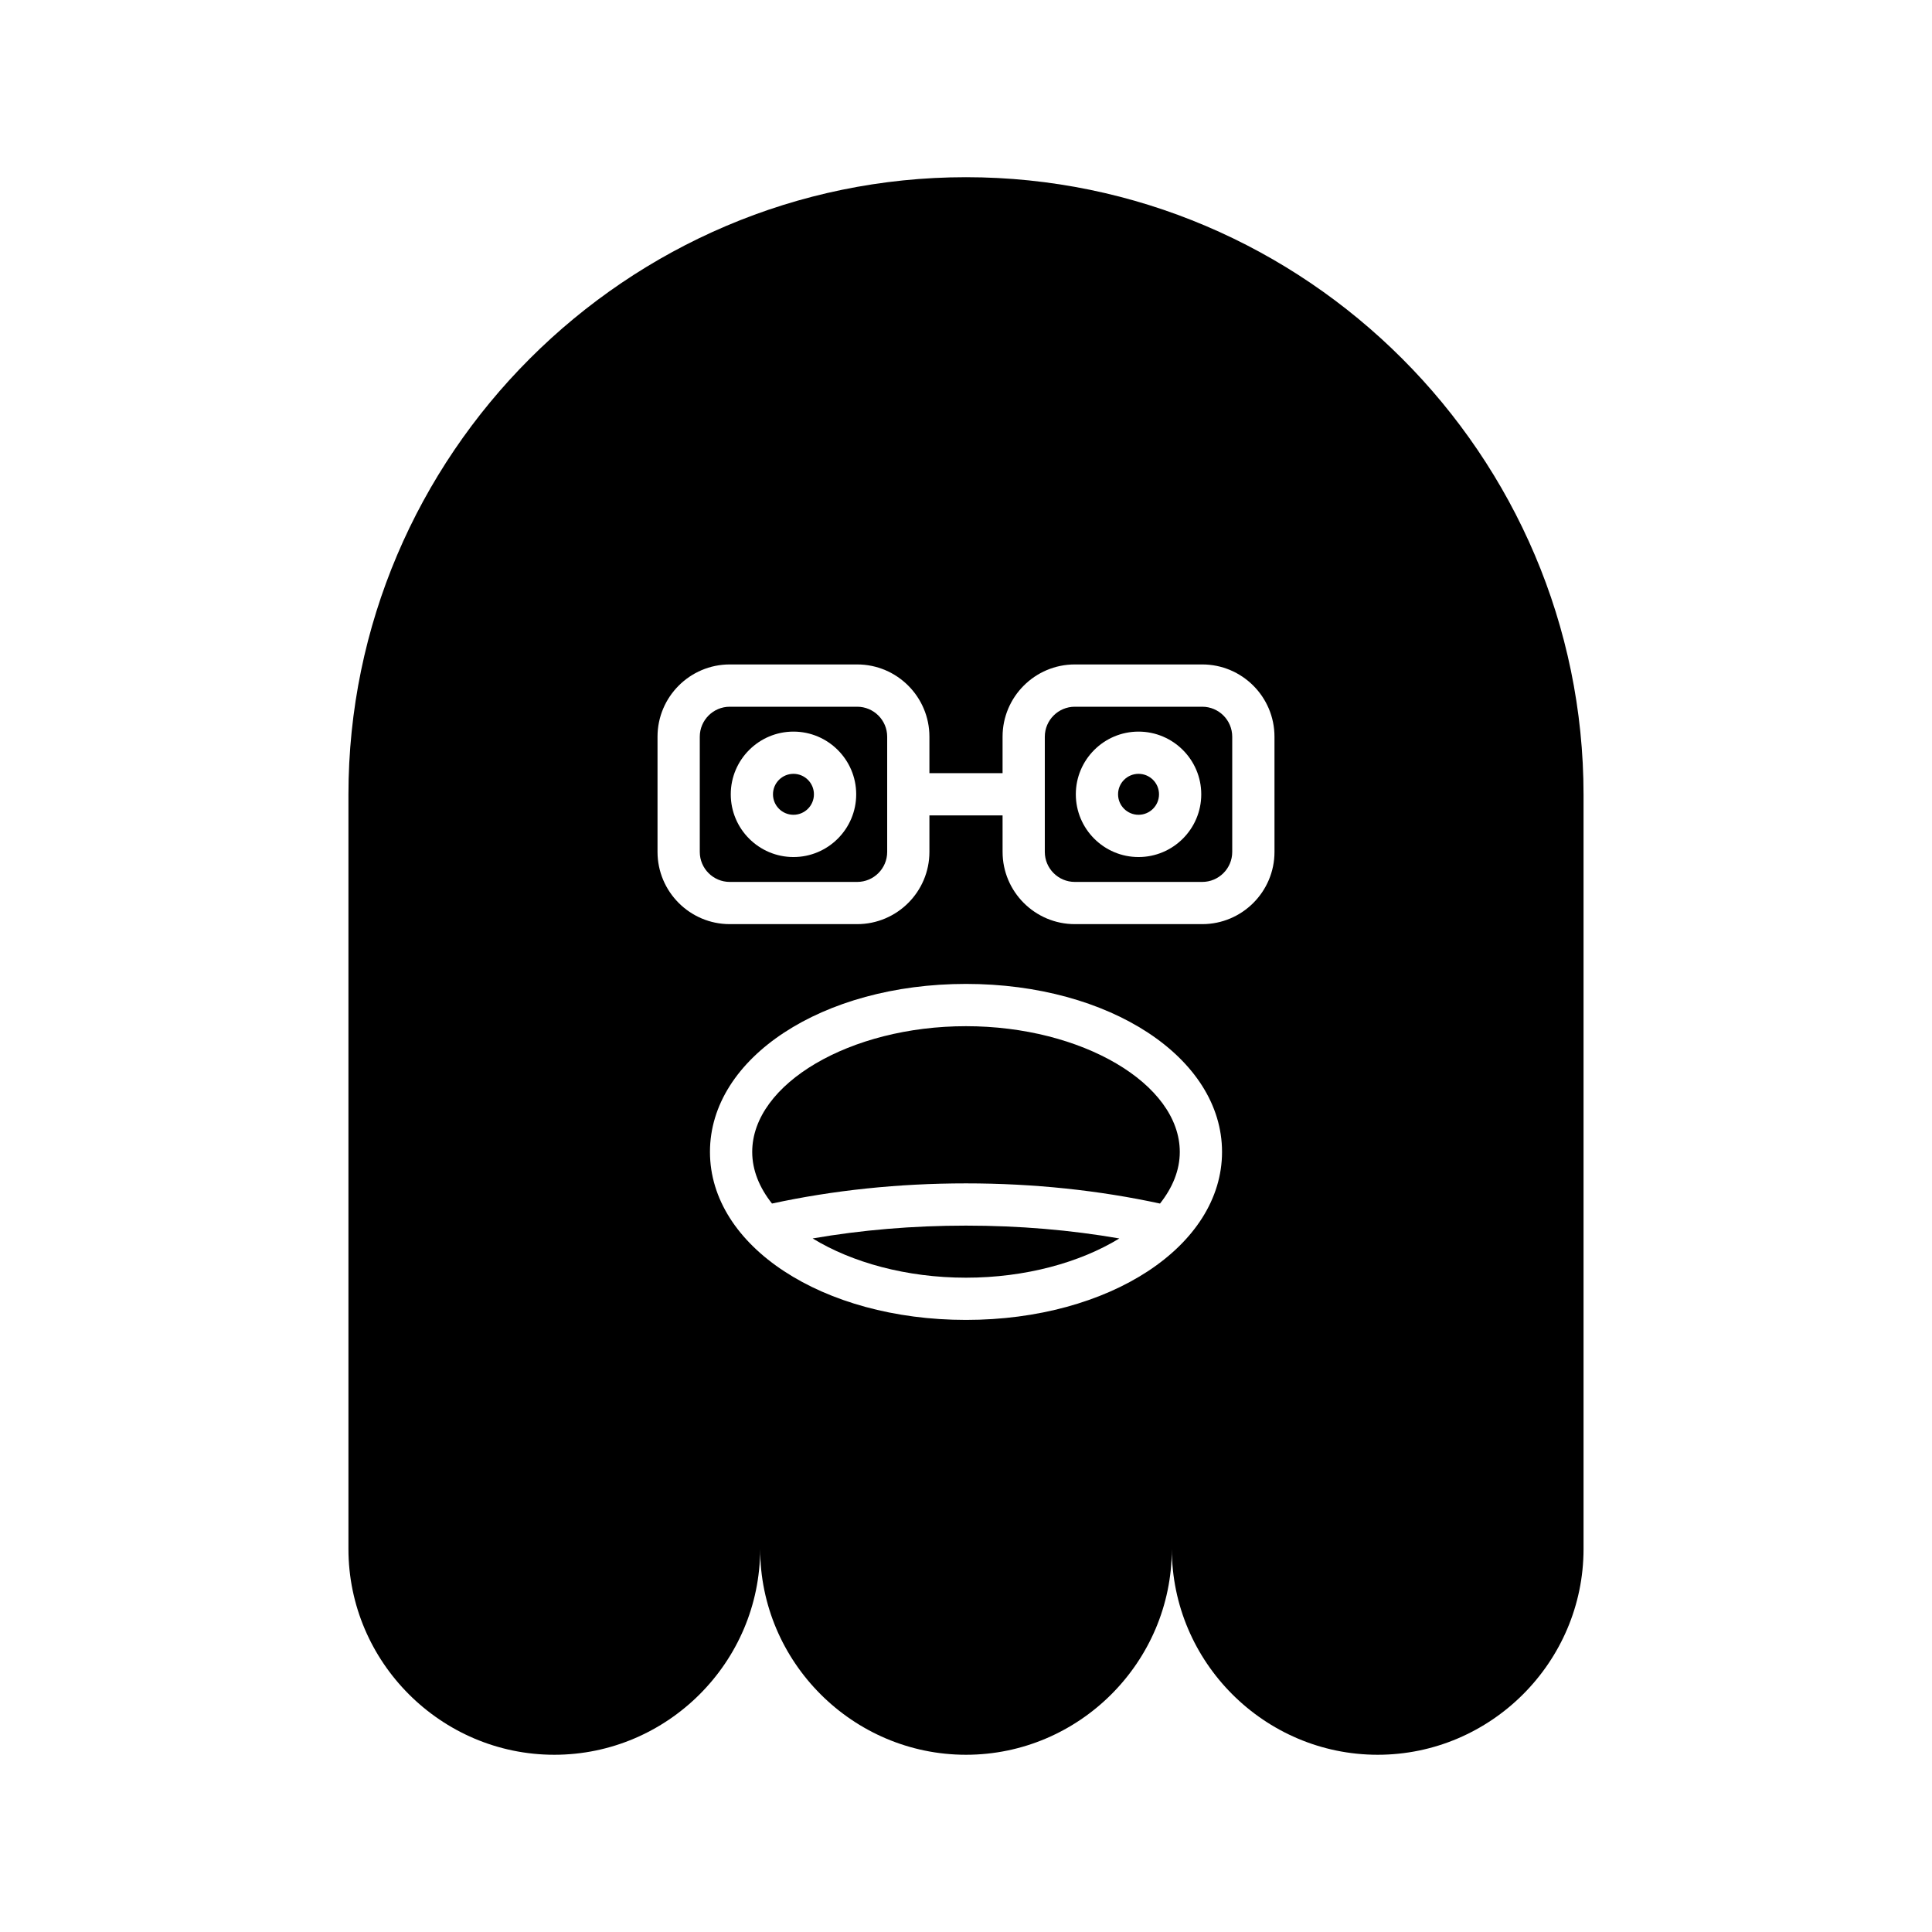 <?xml version="1.0" encoding="UTF-8"?>
<!-- Uploaded to: ICON Repo, www.svgrepo.com, Generator: ICON Repo Mixer Tools -->
<svg fill="#000000" width="800px" height="800px" version="1.1" viewBox="144 144 512 512" xmlns="http://www.w3.org/2000/svg">
 <g>
  <path d="m451.15 354.5c0 2.996-2.43 5.426-5.426 5.426s-5.426-2.43-5.426-5.426 2.43-5.426 5.426-5.426 5.426 2.43 5.426 5.426"/>
  <path d="m371.16 331.29h-33.762c-4.383 0-7.949 3.562-7.949 7.949v30.531c0 4.383 3.562 7.949 7.949 7.949h33.762c4.383 0 7.953-3.562 7.953-7.949v-30.531c0-4.387-3.57-7.949-7.953-7.949zm-16.883 39.836c-9.164 0-16.617-7.457-16.617-16.625 0-9.164 7.457-16.617 16.617-16.617 9.168 0 16.625 7.457 16.625 16.617 0 9.168-7.457 16.625-16.625 16.625z"/>
  <path d="m359.7 354.5c0 2.996-2.43 5.426-5.426 5.426s-5.426-2.43-5.426-5.426 2.43-5.426 5.426-5.426 5.426 2.43 5.426 5.426"/>
  <path d="m359.36 472.2c10.387 6.359 24.867 10.402 40.637 10.402 15.766 0 30.246-4.039 40.637-10.398-12.926-2.242-26.531-3.402-40.637-3.402s-27.715 1.16-40.637 3.398z"/>
  <path d="m400 415.95c-30.711 0-56.656 15.262-56.656 33.324 0 4.848 1.918 9.477 5.242 13.676 16.16-3.496 33.406-5.344 51.414-5.344s35.254 1.848 51.414 5.348c3.324-4.203 5.242-8.832 5.242-13.676 0-18.062-25.945-33.328-56.656-33.328z"/>
  <path d="m400 190.96c-90.012 0-163.66 73.645-163.66 163.66v199.86c0 30.004 24.547 54.551 54.555 54.551 30.004 0 54.551-24.547 54.551-54.551 0 30.004 24.547 54.551 54.551 54.551s54.551-24.547 54.551-54.551c0 30.004 24.547 54.551 54.551 54.551 30.004 0 54.555-24.547 54.555-54.551v-199.86c0-90.012-73.645-163.66-163.66-163.66zm0 302.83c-38.047 0-67.852-19.555-67.852-44.52-0.004-24.969 29.801-44.523 67.852-44.523 38.047 0 67.852 19.555 67.852 44.52 0 24.969-29.805 44.523-67.852 44.523zm81.754-124.03c0 10.555-8.59 19.145-19.148 19.145h-33.762c-10.562 0-19.148-8.59-19.148-19.145l-0.004-9.672h-19.387v9.672c0 10.555-8.59 19.145-19.148 19.145h-33.762c-10.555 0-19.145-8.59-19.145-19.145v-30.531c0-10.555 8.59-19.145 19.145-19.145h33.762c10.562 0 19.148 8.59 19.148 19.145v9.664h19.387v-9.664c0-10.555 8.59-19.145 19.148-19.145h33.762c10.562 0 19.148 8.59 19.148 19.145z"/>
  <path d="m462.6 331.29h-33.762c-4.383 0-7.953 3.562-7.953 7.949v30.531c0 4.383 3.57 7.949 7.953 7.949h33.762c4.383 0 7.953-3.562 7.953-7.949v-30.531c0.004-4.387-3.566-7.949-7.953-7.949zm-16.879 39.836c-9.164 0-16.617-7.457-16.617-16.625 0-9.164 7.457-16.617 16.617-16.617 9.168 0 16.625 7.457 16.625 16.617 0 9.168-7.457 16.625-16.625 16.625z"/>
 </g>
</svg>
